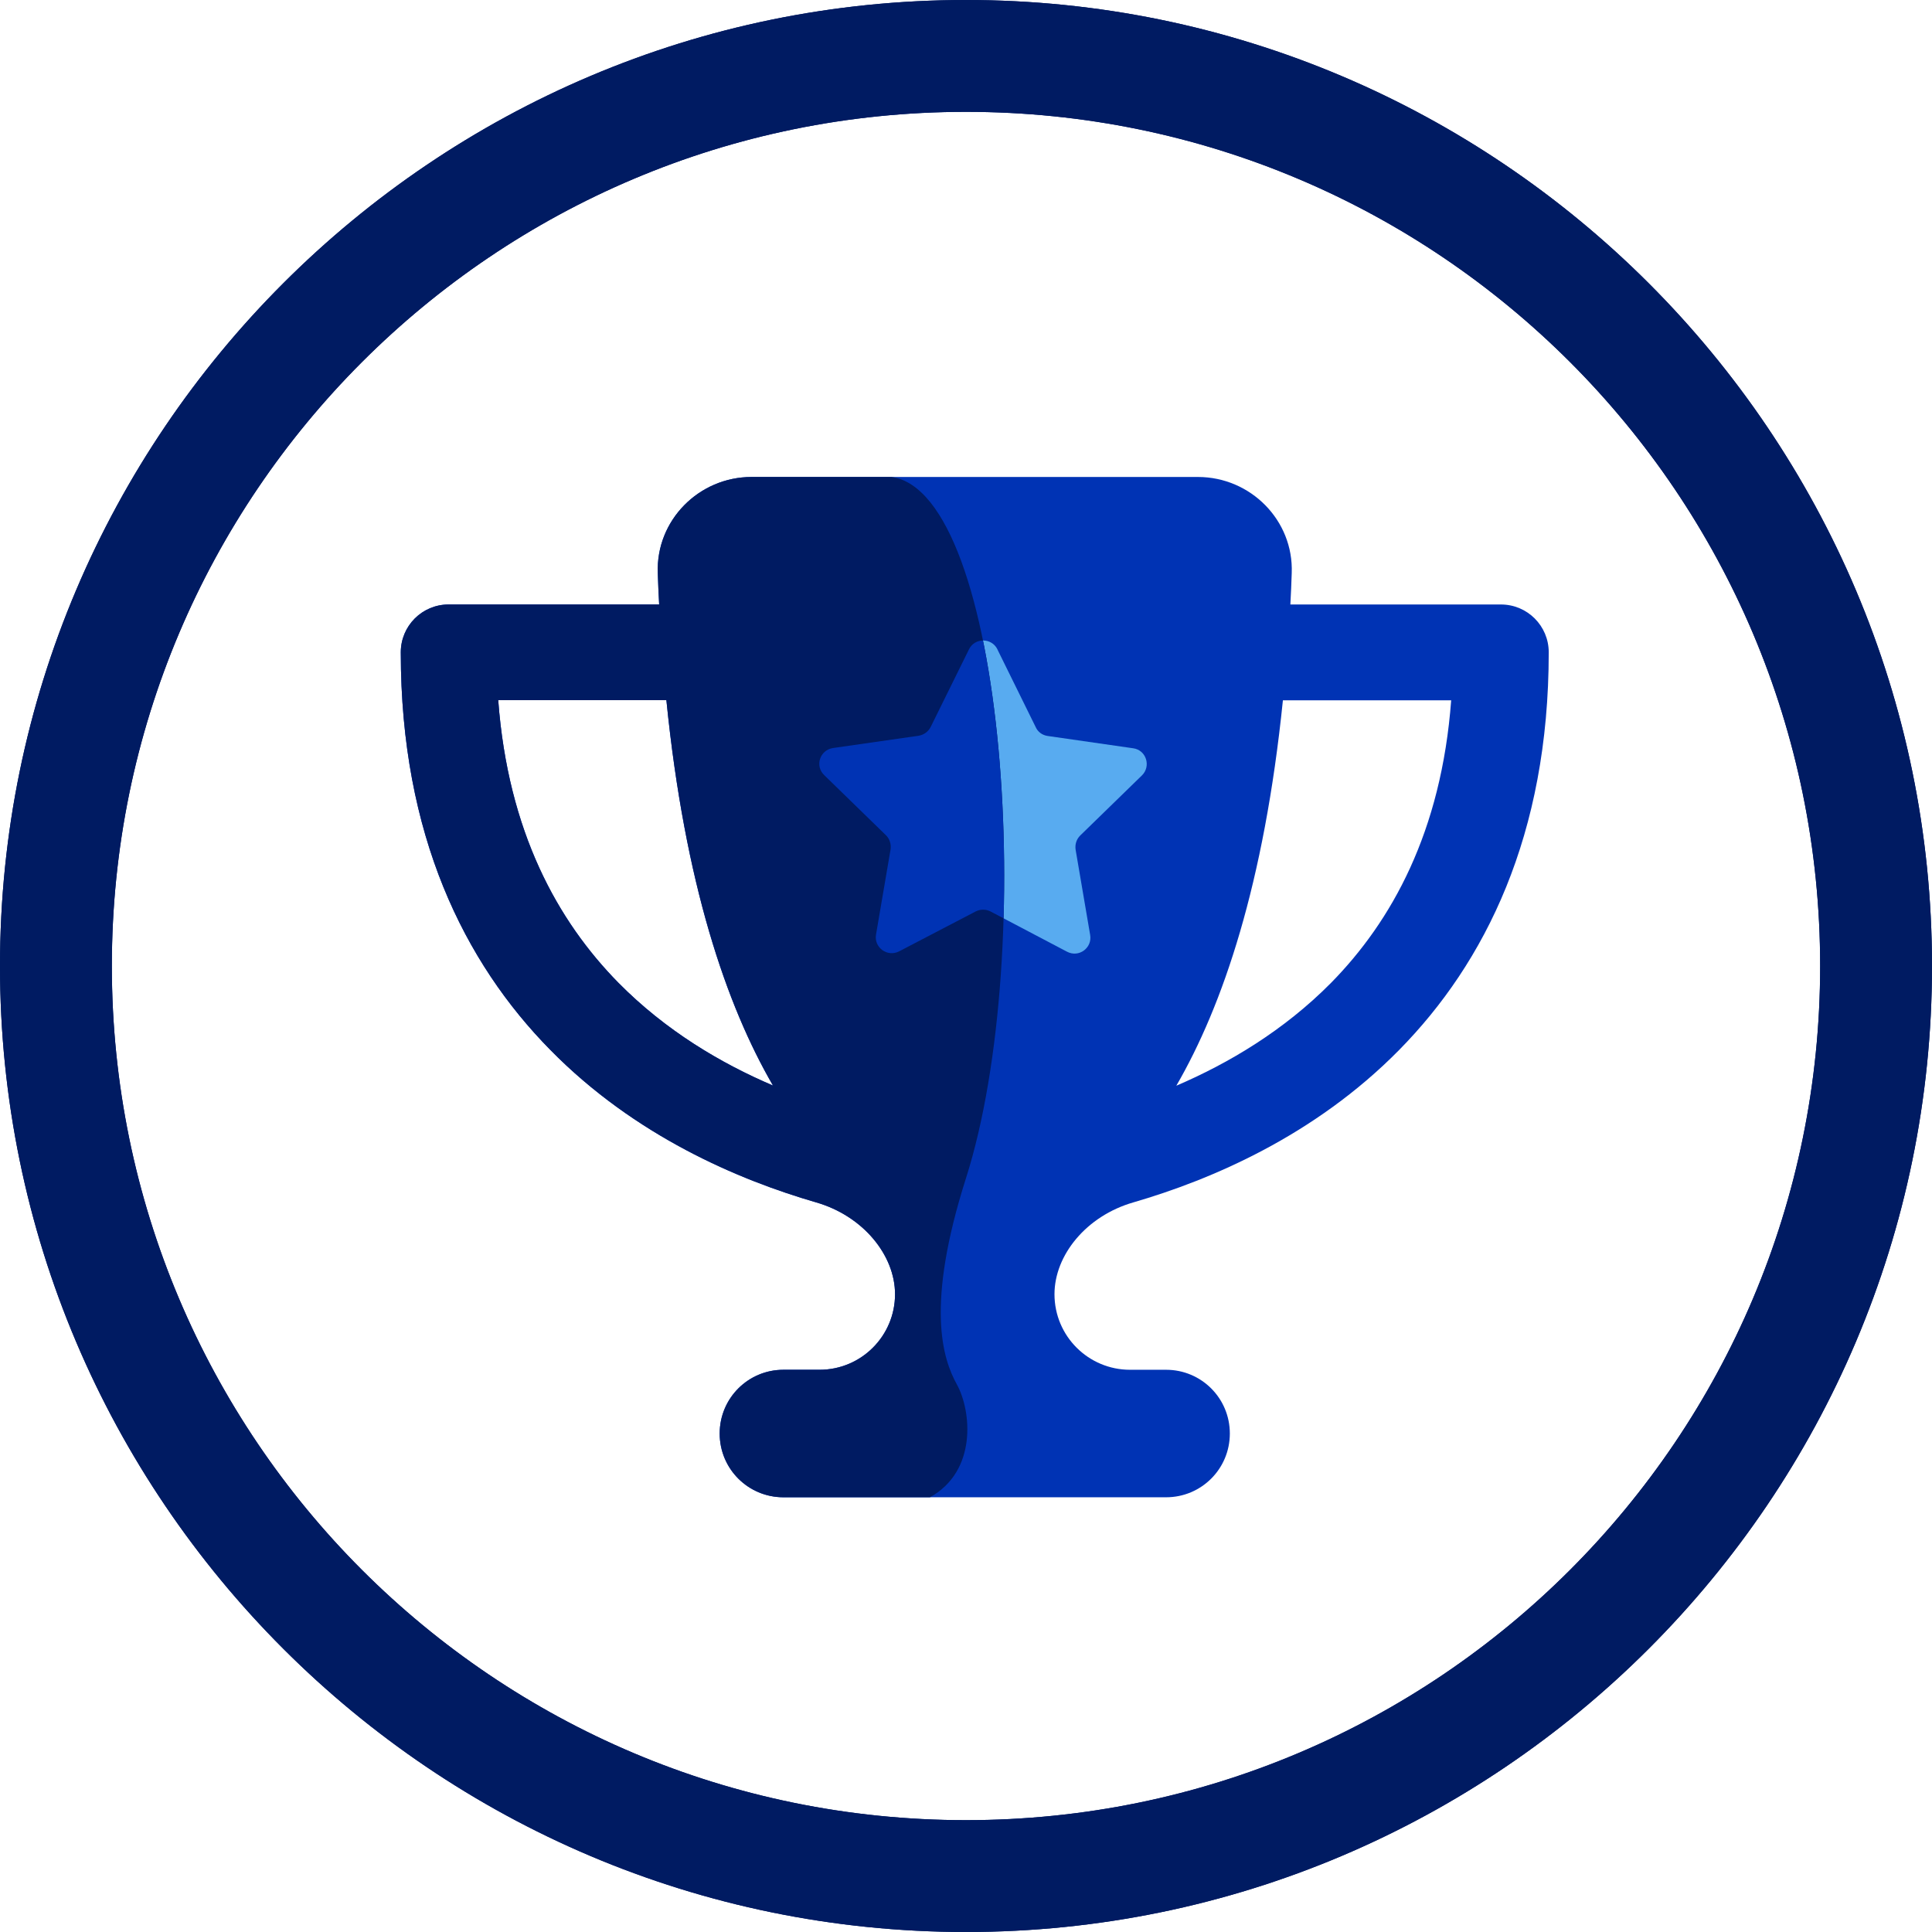 <?xml version="1.0" encoding="UTF-8"?>
<svg id="Calque_2" data-name="Calque 2" xmlns="http://www.w3.org/2000/svg" xmlns:xlink="http://www.w3.org/1999/xlink" viewBox="0 0 155.46 155.46">
  <defs>
    <style>
      .cls-1 {
        fill: #58abf0;
      }

      .cls-2 {
        clip-path: url(#clippath);
      }

      .cls-3 {
        fill: none;
      }

      .cls-4 {
        fill: #001b62;
      }

      .cls-5 {
        fill: #0033b4;
      }
    </style>
    <clipPath id="clippath">
      <path class="cls-3" d="M71.74,38.38c9.15,1.26,11.79,38.2,5.99,56.42-3.27,10.27-1.88,14.53-.73,16.61s1.67,6.96-2.19,9.08l-1.94,4.06s-18.27-2.77-18.96-3.04-27.4-28.65-27.4-28.65l-4.29-26.43,6.78-21.31,19.79-13.28,22.94,6.54Z"/>
    </clipPath>
  </defs>
  <g id="awards-and-recognitions">
    <path class="cls-5" d="M60.47,38.38h35.92c4.25,0,7.71,3.5,7.55,7.73-.03,.85-.06,1.7-.11,2.53h16.94c2.13,0,3.85,1.72,3.85,3.85,0,14.71-5.12,24.97-12.03,31.99-6.82,6.93-15.17,10.46-21.39,12.27-3.79,1.09-6.35,4.25-6.35,7.39,0,3.37,2.73,6.08,6.08,6.08h2.9c2.84,0,5.13,2.29,5.13,5.13s-2.29,5.13-5.13,5.13h-30.79c-2.84,0-5.13-2.29-5.13-5.13s2.29-5.13,5.13-5.13h2.9c3.37,0,6.08-2.73,6.08-6.08,0-3.14-2.57-6.3-6.35-7.39-6.24-1.81-14.58-5.34-21.39-12.27-6.91-7.02-12.03-17.29-12.03-31.99,0-2.13,1.72-3.85,3.85-3.85h16.94c-.05-.83-.08-1.67-.11-2.53-.16-4.23,3.3-7.73,7.55-7.73Zm-6.86,17.96h-13.52c.79,10.58,4.78,17.77,9.67,22.74,3.8,3.85,8.24,6.48,12.44,8.27-3.75-6.46-7.09-16.23-8.58-31.02h-.02Zm41.05,31.02c4.2-1.8,8.64-4.43,12.44-8.27,4.89-4.97,8.88-12.16,9.67-22.74h-13.54c-1.51,14.79-4.83,24.55-8.58,31.02Z"/>
    <path class="cls-1" d="M80.26,52.25c-.47-.95-1.83-.95-2.29,0l-3.08,6.24c-.19,.38-.55,.64-.96,.71l-6.9,.99c-1.06,.16-1.48,1.44-.71,2.18l4.97,4.84c.3,.29,.43,.72,.37,1.14l-1.17,6.85c-.18,1.04,.91,1.84,1.86,1.35l6.16-3.21c.37-.19,.82-.19,1.19,0l6.16,3.24c.95,.5,2.04-.3,1.86-1.35l-1.17-6.86c-.06-.42,.06-.83,.37-1.14l4.97-4.84c.75-.74,.34-2.04-.71-2.18l-6.88-.99c-.42-.06-.79-.32-.96-.71l-3.08-6.25Z"/>
    <g class="cls-2">
      <path class="cls-4" d="M60.47,38.38h35.92c4.25,0,7.71,3.5,7.55,7.73-.03,.85-.06,1.7-.11,2.53h16.94c2.13,0,3.85,1.72,3.85,3.85,0,14.71-5.12,24.97-12.03,31.99-6.82,6.93-15.17,10.46-21.39,12.27-3.79,1.09-6.35,4.25-6.35,7.39,0,3.37,2.73,6.08,6.08,6.08h2.9c2.84,0,5.13,2.29,5.13,5.13s-2.29,5.13-5.13,5.13h-30.79c-2.84,0-5.13-2.29-5.13-5.13s2.29-5.13,5.13-5.13h2.9c3.37,0,6.08-2.73,6.08-6.08,0-3.14-2.57-6.3-6.35-7.39-6.24-1.81-14.58-5.34-21.39-12.27-6.91-7.02-12.03-17.29-12.03-31.99,0-2.13,1.72-3.85,3.85-3.85h16.94c-.05-.83-.08-1.67-.11-2.53-.16-4.23,3.3-7.73,7.55-7.73Zm-6.86,17.96h-13.52c.79,10.58,4.78,17.77,9.67,22.74,3.8,3.85,8.24,6.48,12.44,8.27-3.75-6.46-7.09-16.23-8.58-31.02h-.02Zm41.05,31.02c4.2-1.8,8.64-4.43,12.44-8.27,4.89-4.97,8.88-12.16,9.67-22.74h-13.54c-1.51,14.79-4.83,24.55-8.58,31.02Z"/>
      <path class="cls-5" d="M80.26,52.25c-.47-.95-1.83-.95-2.29,0l-3.08,6.24c-.19,.38-.55,.64-.96,.71l-6.9,.99c-1.06,.16-1.48,1.44-.71,2.18l4.97,4.84c.3,.29,.43,.72,.37,1.14l-1.17,6.85c-.18,1.04,.91,1.84,1.86,1.35l6.16-3.21c.37-.19,.82-.19,1.19,0l6.16,3.24c.95,.5,2.04-.3,1.86-1.35l-1.17-6.86c-.06-.42,.06-.83,.37-1.14l4.97-4.84c.75-.74,.34-2.04-.71-2.18l-6.88-.99c-.42-.06-.79-.32-.96-.71l-3.08-6.25Z"/>
    </g>
    <circle class="cls-3" cx="77.73" cy="77.73" r="68.73"/>
    <path class="cls-4" d="M77.73,9c37.96,0,68.73,30.77,68.73,68.73s-30.77,68.73-68.73,68.73S9,115.69,9,77.73,39.77,9,77.73,9m0-9C34.87,0,0,34.87,0,77.73s34.87,77.73,77.73,77.73,77.73-34.87,77.73-77.73S120.59,0,77.73,0h0Z"/>
  </g>
  <g id="Circle">
    <path class="cls-4" d="M77.73,9c37.96,0,68.73,30.77,68.73,68.73s-30.77,68.73-68.73,68.73S9,115.69,9,77.73,39.77,9,77.73,9m0-9C34.87,0,0,34.87,0,77.73s34.87,77.73,77.73,77.73,77.73-34.87,77.73-77.73S120.59,0,77.73,0h0Z"/>
  </g>
</svg>